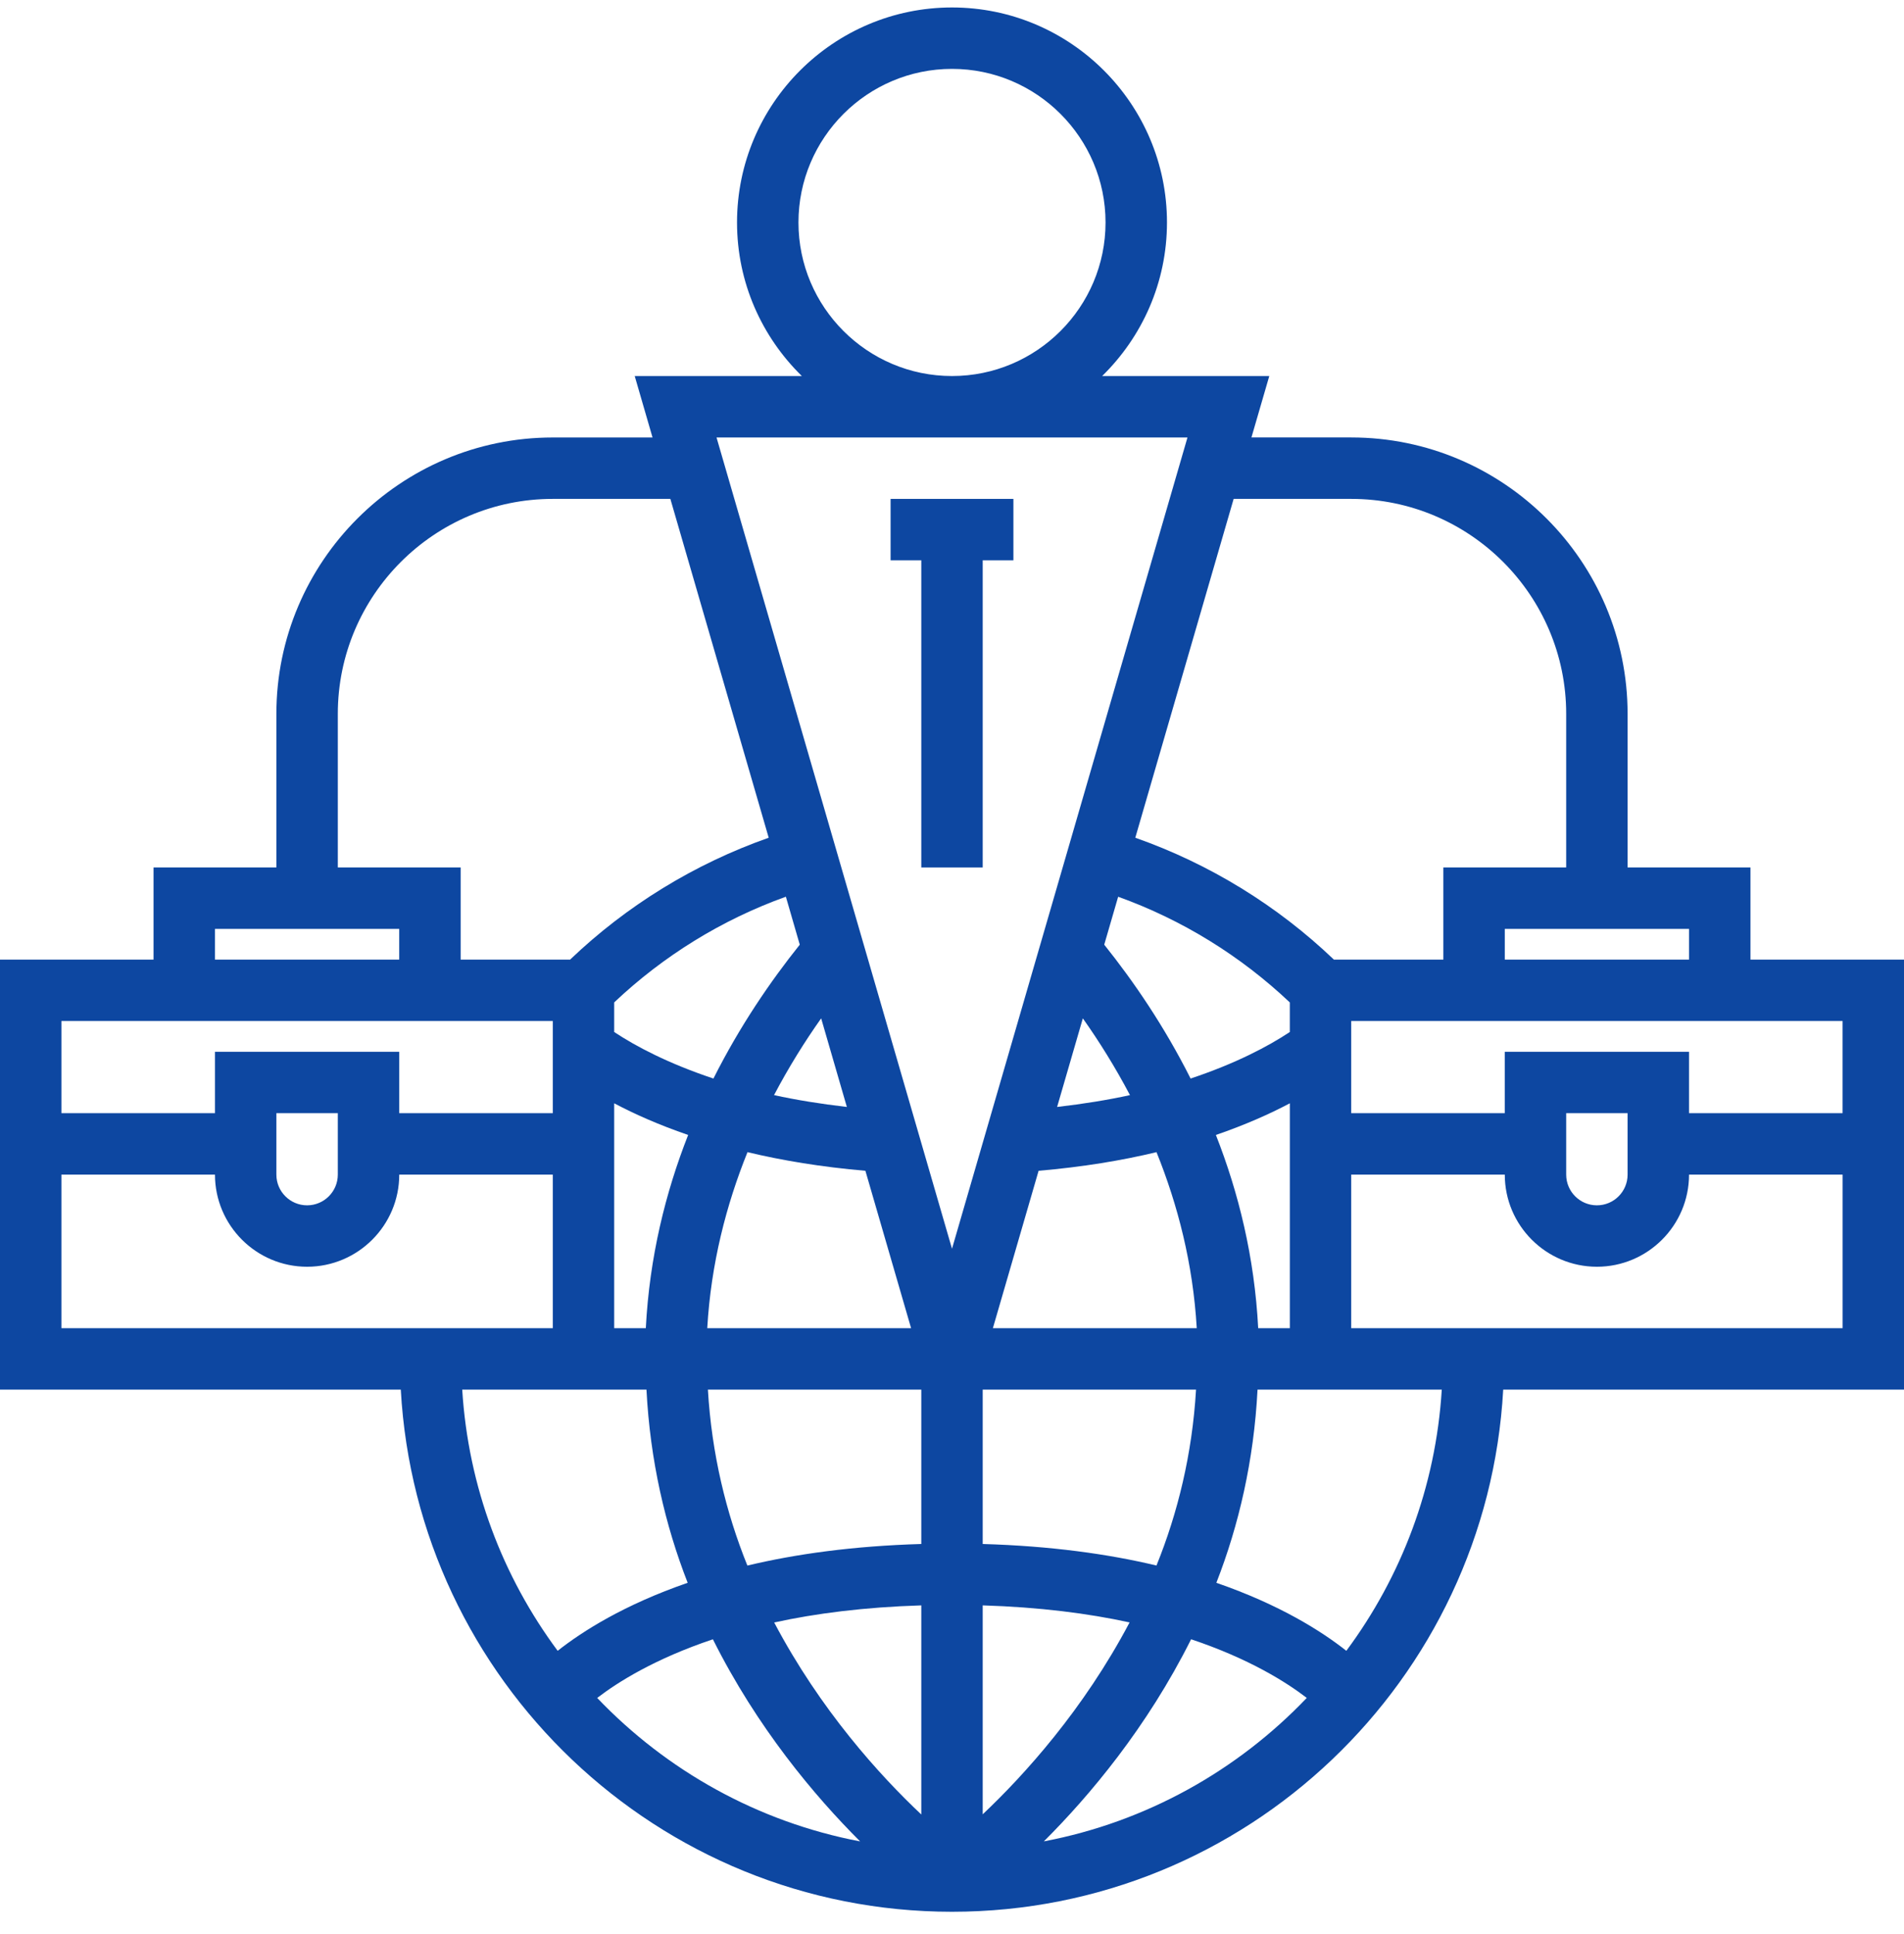 <svg viewBox="0 0 64 65" fill="none" xmlns="http://www.w3.org/2000/svg">
<path d="M58.839 32.251V29.154H54.709V23.993C54.709 18.87 50.542 14.702 45.419 14.702H42.065L42.665 12.638H37.047C38.389 11.325 39.226 9.498 39.226 7.476C39.226 3.492 35.983 0.251 32 0.251C28.017 0.251 24.774 3.492 24.774 7.477C24.774 9.498 25.61 11.325 26.953 12.638H21.335L21.934 14.703H18.581C13.457 14.703 9.29 18.871 9.29 23.993V29.154H5.161V32.251H0V46.703H13.472C14.012 56.467 22.104 64.251 32 64.251C41.896 64.251 49.988 56.467 50.528 46.703H64V32.251H58.839V32.251ZM61.935 34.315V37.412H56.774V35.348H50.58V37.412H45.419V34.315H46.914H48.516H58.838H61.935ZM54.709 37.412V39.477C54.709 40.046 54.247 40.509 53.677 40.509C53.107 40.509 52.645 40.046 52.645 39.477V37.412H54.709ZM56.774 31.219V32.251H50.581V31.219H56.774ZM45.419 16.767C49.403 16.767 52.645 20.008 52.645 23.993V29.154H48.516V32.251H44.837C42.936 30.434 40.654 29.031 38.161 28.155L41.467 16.767H45.419ZM33.374 44.638L34.911 39.348C36.4 39.22 37.719 39 38.874 38.722C39.586 40.485 40.101 42.465 40.227 44.638H33.374ZM40.203 46.703C40.076 48.862 39.589 50.848 38.873 52.615C37.251 52.227 35.313 51.957 33.032 51.891V46.703H40.203V46.703ZM35.533 37.203L36.398 34.225C36.946 34.999 37.485 35.862 37.982 36.805C37.241 36.967 36.424 37.1 35.533 37.203ZM40.02 36.248C39.135 34.488 38.103 32.981 37.117 31.749L37.585 30.138C39.735 30.91 41.703 32.127 43.355 33.69V34.684C42.629 35.166 41.537 35.742 40.02 36.248ZM43.356 37.08V44.638H42.292C42.169 42.252 41.631 40.078 40.87 38.144C41.854 37.806 42.679 37.438 43.356 37.08ZM26.839 7.477C26.839 4.631 29.154 2.315 32 2.315C34.846 2.315 37.161 4.631 37.161 7.477C37.161 10.323 34.846 12.638 32 12.638C29.154 12.638 26.839 10.323 26.839 7.477ZM11.355 23.993C11.355 20.008 14.597 16.767 18.581 16.767H22.533L25.839 28.155C23.346 29.031 21.064 30.434 19.163 32.251H15.484V29.154H11.355V23.993ZM26.018 36.805C26.514 35.862 27.054 34.999 27.602 34.225L28.466 37.203C27.577 37.1 26.759 36.967 26.018 36.805ZM29.089 39.348L30.625 44.638H23.773C23.899 42.465 24.414 40.485 25.126 38.722C26.282 38.999 27.6 39.22 29.089 39.348ZM23.981 36.248C22.463 35.742 21.371 35.166 20.645 34.684V33.689C22.297 32.126 24.264 30.909 26.416 30.137L26.883 31.749C25.897 32.981 24.865 34.489 23.981 36.248ZM20.645 37.08C21.322 37.438 22.146 37.806 23.131 38.144C22.37 40.078 21.831 42.252 21.708 44.638H20.645C20.645 44.638 20.645 37.08 20.645 37.08ZM7.226 31.219H13.419V32.251H7.226V31.219ZM2.065 34.315H5.161H15.484H17.128H18.581V37.412H13.42V35.348H7.226V37.412H2.065V34.315ZM11.355 37.412V39.477C11.355 40.046 10.892 40.509 10.322 40.509C9.753 40.509 9.29 40.046 9.29 39.477V37.412H11.355ZM2.065 44.638V39.477H7.226C7.226 41.184 8.615 42.573 10.323 42.573C12.03 42.573 13.42 41.184 13.42 39.477H18.581V44.638H14.452H2.065ZM15.537 46.703H20.645H21.73C21.852 49.083 22.36 51.262 23.115 53.195C20.976 53.934 19.574 54.827 18.745 55.481C16.899 52.994 15.74 49.98 15.537 46.703ZM20.074 57.065C20.769 56.53 22.017 55.746 23.963 55.094C25.449 58.065 27.384 60.362 28.912 61.887C25.468 61.231 22.405 59.505 20.074 57.065ZM30.968 60.982C29.576 59.673 27.576 57.471 26.023 54.529C27.41 54.224 29.057 54.013 30.968 53.954V60.982ZM30.968 51.891C28.685 51.957 26.745 52.228 25.122 52.616C24.408 50.85 23.922 48.864 23.795 46.703H30.968V51.891ZM24.085 14.703H39.915L32 41.968L24.085 14.703ZM33.032 60.976V53.954C34.94 54.013 36.585 54.224 37.969 54.527C36.419 57.463 34.422 59.664 33.032 60.976ZM35.087 61.886C36.616 60.361 38.551 58.064 40.037 55.093C41.983 55.744 43.23 56.53 43.925 57.064C41.595 59.505 38.532 61.231 35.087 61.886ZM45.255 55.481C44.428 54.827 43.025 53.934 40.886 53.195C41.641 51.261 42.148 49.083 42.27 46.703H43.355H48.463C48.26 49.98 47.101 52.994 45.255 55.481ZM61.936 44.638H49.548H45.419V39.477H50.581C50.581 41.184 51.97 42.573 53.678 42.573C55.385 42.573 56.774 41.184 56.774 39.477H61.936V44.638Z" fill="#0D47A1"/>
<path d="M29.936 16.767V18.831H30.968V29.154H33.032V18.831H34.064V16.767H29.936Z" fill="#0D47A1"/>
</svg>
